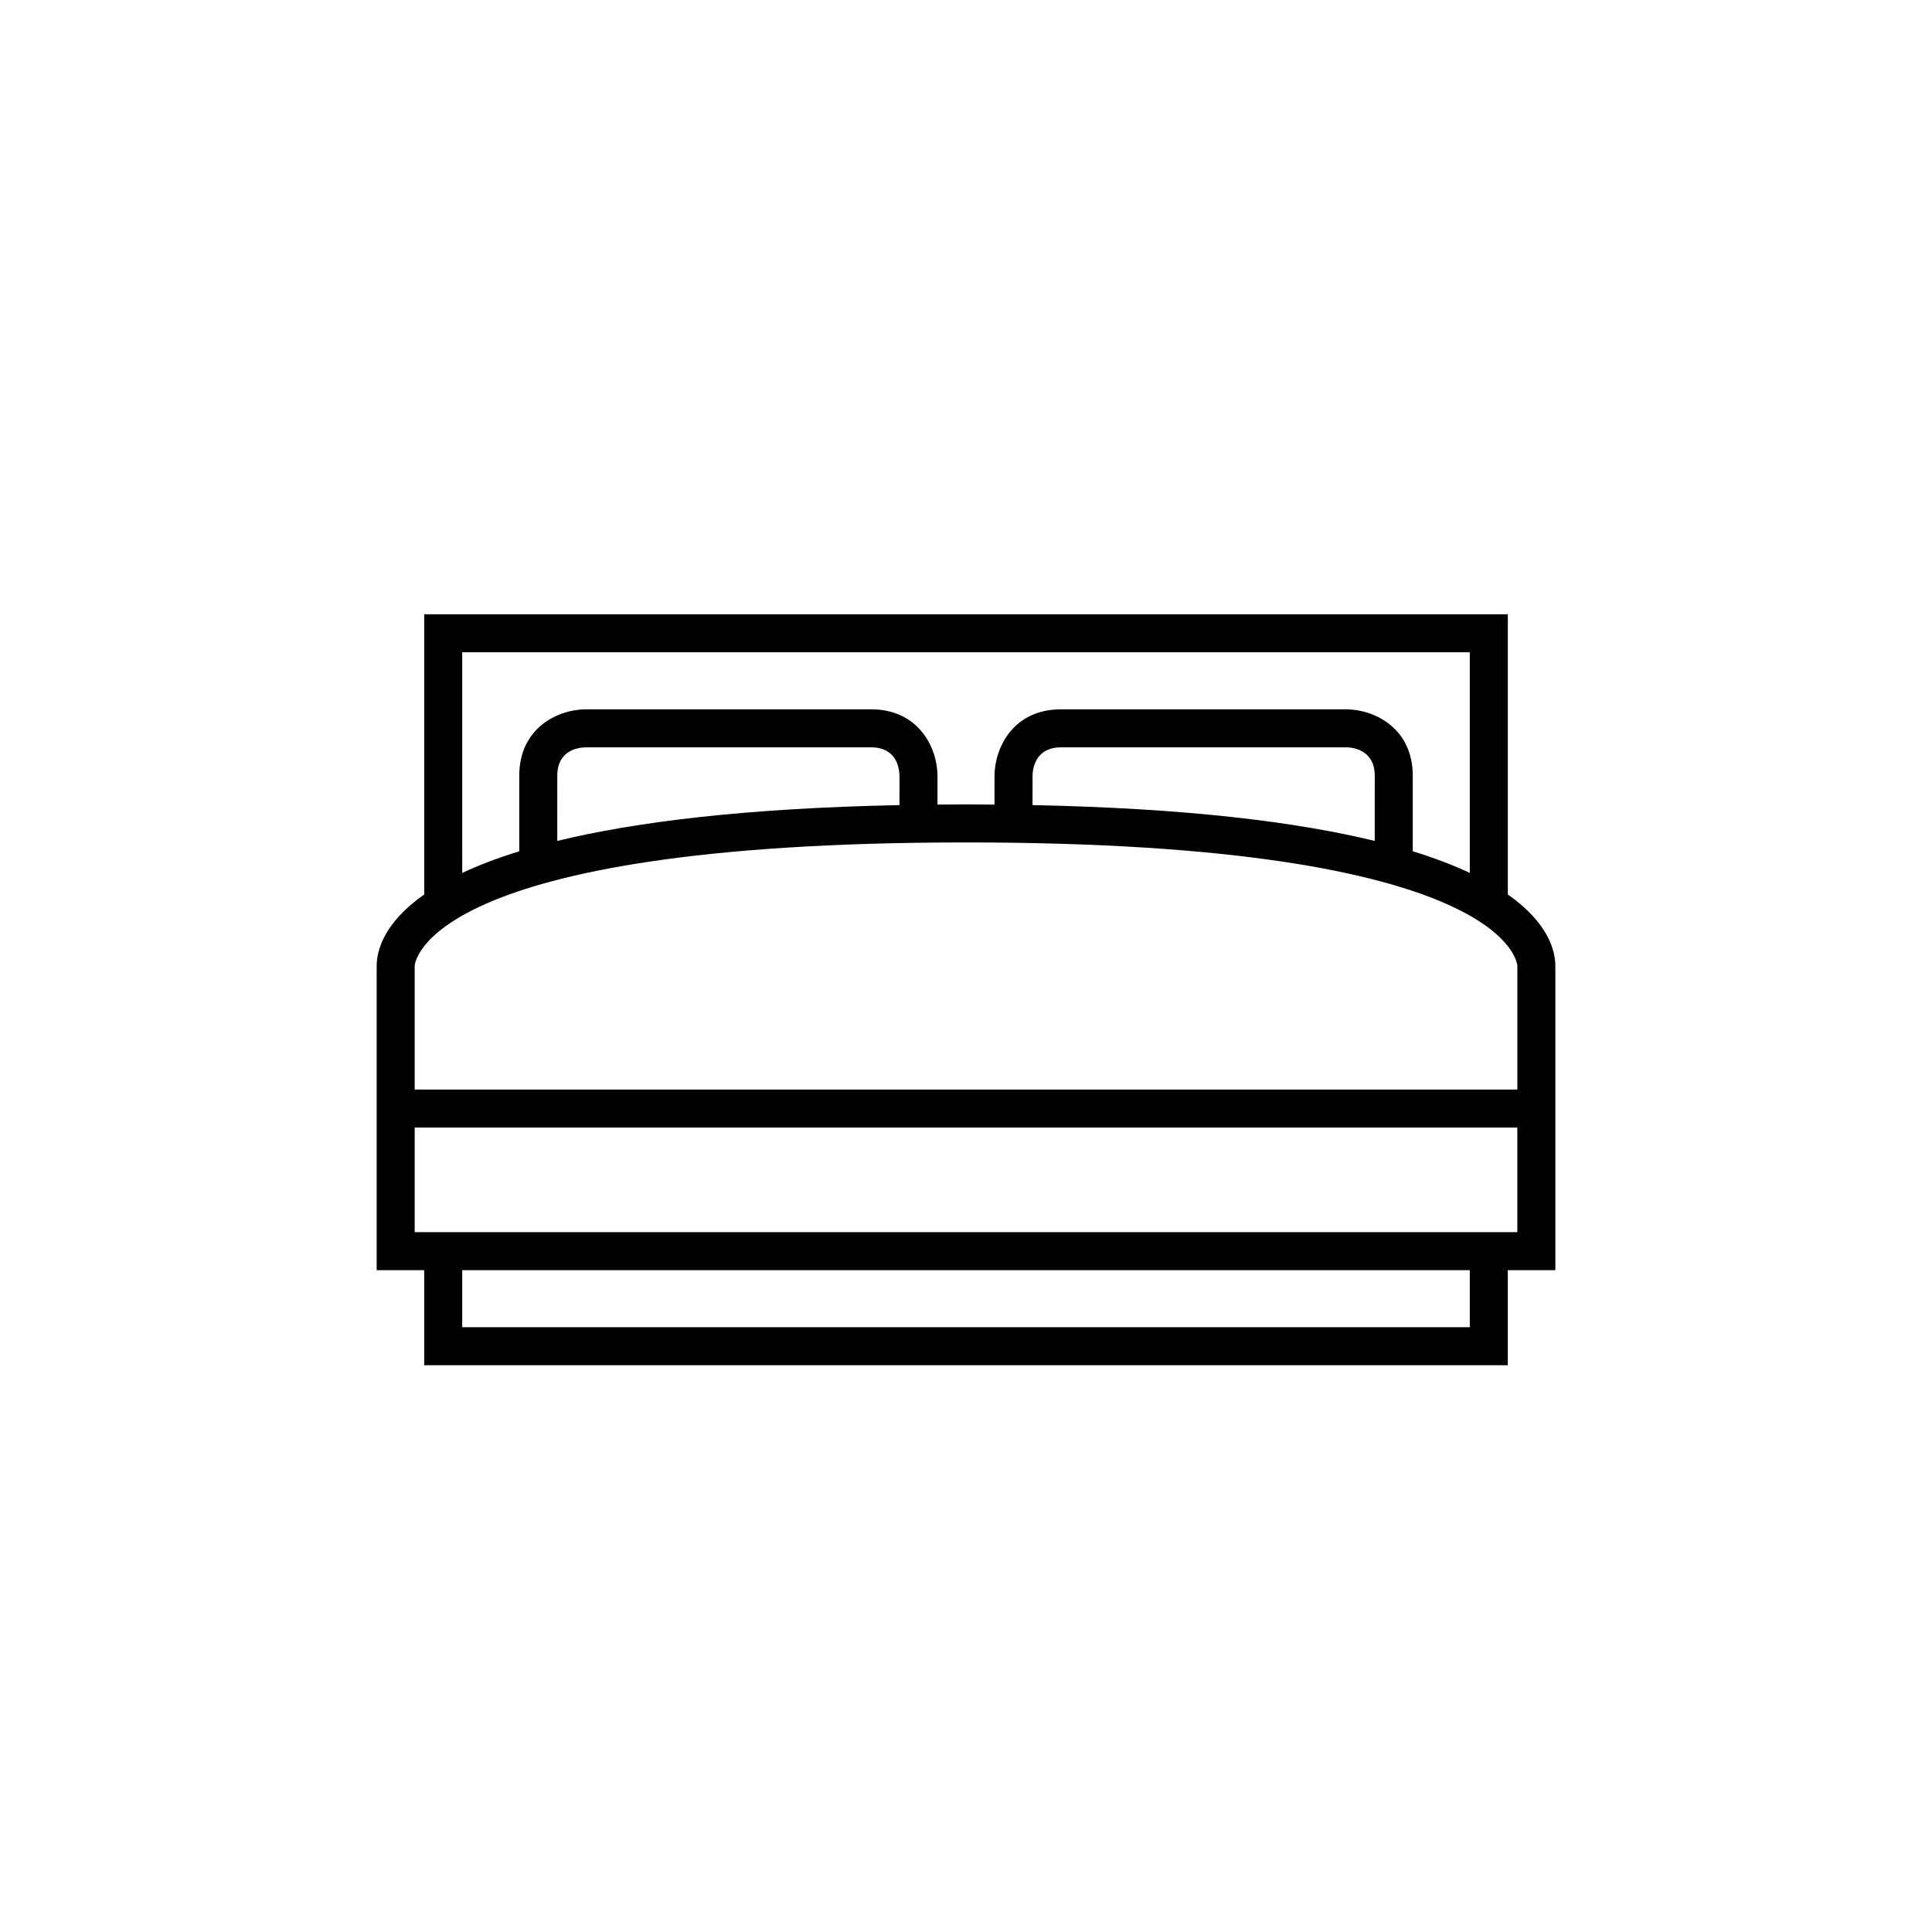 <?xml version="1.0" encoding="UTF-8"?>
<!-- The Best Svg Icon site in the world: iconSvg.co, Visit us! https://iconsvg.co -->
<svg fill="#000000" width="800px" height="800px" version="1.1" viewBox="144 144 512 512" xmlns="http://www.w3.org/2000/svg">
 <path d="m543.59 381.05v-74.262h-287.17v74.262c-10.824 7.578-12.598 15.008-12.598 18.945v80.609h12.594v25.191h287.17v-25.191h12.598v-80.609c0-3.938-1.773-11.367-12.594-18.945zm-277.1-64.184h267.02v58.461c-4.227-1.98-9.199-3.91-15.113-5.727v-19.988c0-12.938-10.543-17.633-17.633-17.633h-75.574c-12.938 0-17.633 10.543-17.633 17.633v7.613c-2.508-0.02-4.961-0.055-7.555-0.055s-5.047 0.035-7.559 0.055v-7.613c0-7.09-4.695-17.633-17.633-17.633h-75.57c-7.09 0-17.633 4.695-17.633 17.633v19.992c-5.914 1.82-10.887 3.75-15.113 5.727zm241.83 49.992c-20.414-4.977-49.48-8.672-90.688-9.496l0.004-7.75c0-1.258 0.363-7.559 7.559-7.559h75.57c1.258 0 7.559 0.363 7.559 7.559zm-125.95-9.496c-41.207 0.828-70.27 4.519-90.688 9.496l0.004-17.246c0-6.691 5.32-7.512 7.559-7.559h75.57c6.688 0 7.512 5.32 7.559 7.559zm151.14 138.36h-267.02v-15.113h267.02zm12.594-25.191h-292.21v-27.711h292.21zm-292.21-37.785v-32.746c0-0.328 1.672-32.746 146.11-32.746s146.11 32.422 146.11 32.746v32.746z"/>
</svg>